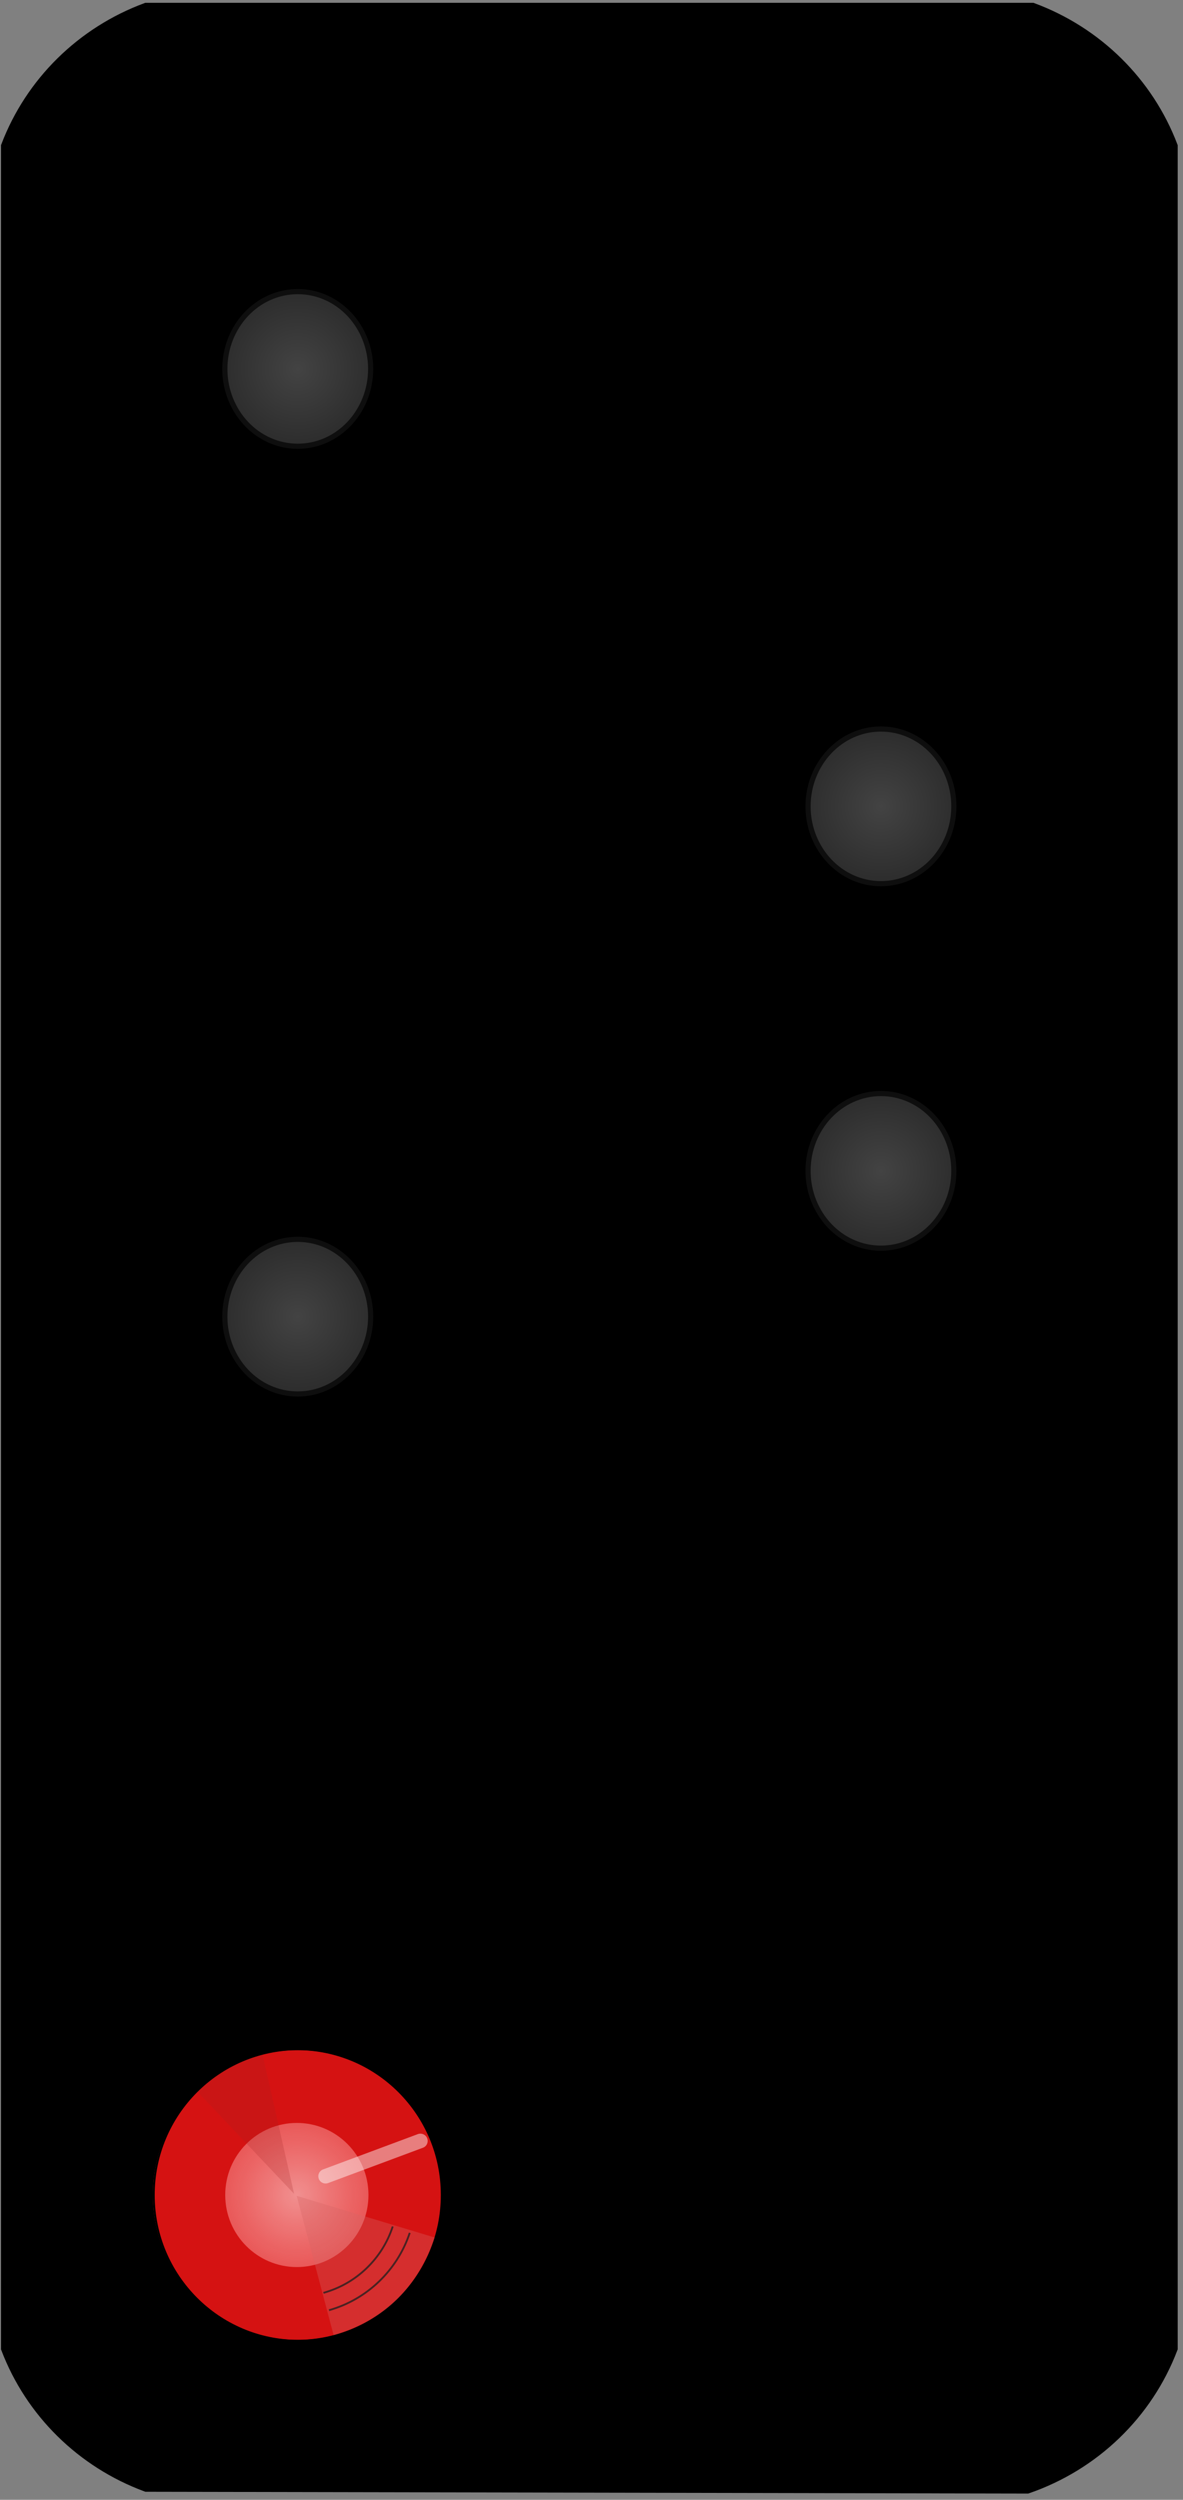 <?xml version="1.0" encoding="UTF-8" standalone="no"?>
<!DOCTYPE svg PUBLIC "-//W3C//DTD SVG 1.1//EN" "http://www.w3.org/Graphics/SVG/1.1/DTD/svg11.dtd">
<!--Generated by Intaglio, www.PurgatoryDesign.com-->
<svg version="1.1" viewBox="0,0,115,243" width="115" height="243" xmlns="http://www.w3.org/2000/svg" xmlns:xlink="http://www.w3.org/1999/xlink"><rect x="0" y="0" width="115" height="243" fill="#808080" stroke="none"/><defs><radialGradient id="19c04800" gradientUnits="userSpaceOnUse"><stop offset="0" stop-color="#ffd1d1" stop-opacity="0.662"/><stop offset="1" stop-color="#fb0d0d" stop-opacity="0"/></radialGradient><radialGradient id="19c05490" gradientUnits="userSpaceOnUse"><stop offset="0" stop-color="#000" stop-opacity="0"/><stop offset="0.632" stop-color="#000" stop-opacity="0"/><stop offset="1" stop-color="#000" stop-opacity="0.737"/></radialGradient><radialGradient id="19017230" gradientUnits="userSpaceOnUse"><stop offset="0" stop-color="#434343"/><stop offset="0.5" stop-color="#242424"/><stop offset="1" stop-color="#313131"/></radialGradient></defs><g><g><path stroke="#000" d="M0.598,14.203 C2.958,7.997,7.923,3.099,14.216,0.772 L100.367,0.772 C106.659,3.099,111.625,7.997,113.984,14.203 L113.984,228.285 C111.56,234.661,106.391,239.646,99.873,241.893 L14.216,241.717 C7.923,239.389,2.958,234.492,0.598,228.285 Z"/><g><path fill="#d51212" fill-rule="evenodd" stroke="#000" stroke-width="0.179" d="M42.941,213.37 L42.941,213.371 C42.947,221.191,36.647,227.537,28.868,227.543 C21.09,227.55,14.779,221.215,14.772,213.394 C14.772,213.386,14.772,213.378,14.772,213.371 L14.772,213.37 C14.766,205.549,21.066,199.203,28.845,199.197 C36.623,199.19,42.934,205.525,42.941,213.346 C42.941,213.354,42.941,213.362,42.941,213.37 Z"/><radialGradient id="19c04bf0" xlink:href="#19c04800" cx="28.856" cy="213.37" r="27.923"/><path fill="url(#19c04bf0)" fill-rule="evenodd" d="M35.818,213.37 L35.818,213.37 C35.822,217.236,32.707,220.373,28.862,220.376 C25.017,220.379,21.898,217.248,21.895,213.382 C21.895,213.378,21.895,213.374,21.895,213.37 L21.895,213.37 C21.891,209.504,25.006,206.367,28.851,206.364 C32.696,206.361,35.815,209.492,35.818,213.358 C35.818,213.362,35.818,213.366,35.818,213.37 Z"/><path fill="none" stroke="#000" stroke-width="0.179" d="M39.831,217.05 C38.624,220.687,35.677,223.527,31.985,224.568"/><path fill="none" stroke="#000" stroke-width="0.179" d="M38.177,216.431 C37.16,219.563,34.622,222.007,31.442,222.88"/><path fill="#a32424" fill-opacity="0.211" fill-rule="evenodd" d="M28.591,213.26 L25.506,199.651 C23.502,200.388,21.529,200.939,19.14,203.267 L28.591,213.26 Z"/><path fill="#d46565" fill-opacity="0.343" fill-rule="evenodd" d="M28.842,213.45 L32.431,226.995 C37.55,225.513,40.657,222.189,42.252,217.501 L28.842,213.45 Z"/><path fill="none" stroke="#fff" stroke-opacity="0.455" stroke-width="1.414" stroke-linecap="round" d="M31.651,211.547 L40.868,208.113"/><radialGradient id="19c05a00" xlink:href="#19c05490" cx="29.034" cy="213.37" r="57.822"/><path fill="url(#19c05a00)" fill-rule="evenodd" stroke="#000" stroke-width="0.179" d="M43.119,213.37 L43.119,213.371 C43.125,221.191,36.825,227.537,29.046,227.543 C21.268,227.55,14.957,221.215,14.95,213.394 C14.95,213.386,14.95,213.378,14.95,213.371 L14.95,213.37 C14.944,205.549,21.244,199.203,29.023,199.197 C36.801,199.19,43.112,205.525,43.119,213.346 C43.119,213.354,43.119,213.362,43.119,213.37 Z"/></g></g><radialGradient id="1904d1d0" xlink:href="#19017230" cx="85.638" cy="113.816" r="20.661"/><path fill="url(#1904d1d0)" fill-rule="evenodd" stroke="#0e0e0e" stroke-width="0.5" d="M92.724,113.816 L92.724,113.816 C92.724,117.967,89.551,121.333,85.638,121.333 C81.724,121.333,78.551,117.967,78.551,113.816 C78.551,113.816,78.551,113.816,78.551,113.816 L78.551,113.816 C78.551,109.664,81.724,106.299,85.638,106.299 C89.551,106.299,92.724,109.664,92.724,113.816 Z"/><radialGradient id="1806e540" xlink:href="#19017230" cx="85.638" cy="78.383" r="20.661"/><path fill="url(#1806e540)" fill-rule="evenodd" stroke="#0e0e0e" stroke-width="0.5" d="M92.724,78.383 L92.724,78.383 C92.724,82.534,89.551,85.9,85.638,85.9 C81.724,85.9,78.551,82.534,78.551,78.383 C78.551,78.383,78.551,78.383,78.551,78.383 L78.551,78.383 C78.551,74.231,81.724,70.866,85.638,70.866 C89.551,70.866,92.724,74.231,92.724,78.383 Z"/><radialGradient id="6d6180" xlink:href="#19017230" cx="28.945" cy="35.863" r="20.661"/><path fill="url(#6d6180)" fill-rule="evenodd" stroke="#0e0e0e" stroke-width="0.5" d="M36.031,35.863 L36.031,35.863 C36.031,40.014,32.858,43.38,28.945,43.38 C25.031,43.38,21.858,40.014,21.858,35.863 C21.858,35.863,21.858,35.863,21.858,35.863 L21.858,35.863 C21.858,31.712,25.031,28.346,28.945,28.346 C32.858,28.346,36.031,31.712,36.031,35.863 Z"/><radialGradient id="1805b180" xlink:href="#19017230" cx="28.945" cy="127.989" r="20.661"/><path fill="url(#1805b180)" fill-rule="evenodd" stroke="#0e0e0e" stroke-width="0.5" d="M36.031,127.989 L36.031,127.989 C36.031,132.14,32.858,135.506,28.945,135.506 C25.031,135.506,21.858,132.14,21.858,127.989 C21.858,127.989,21.858,127.989,21.858,127.989 L21.858,127.989 C21.858,123.838,25.031,120.472,28.945,120.472 C32.858,120.472,36.031,123.838,36.031,127.989 Z"/></g></svg>
